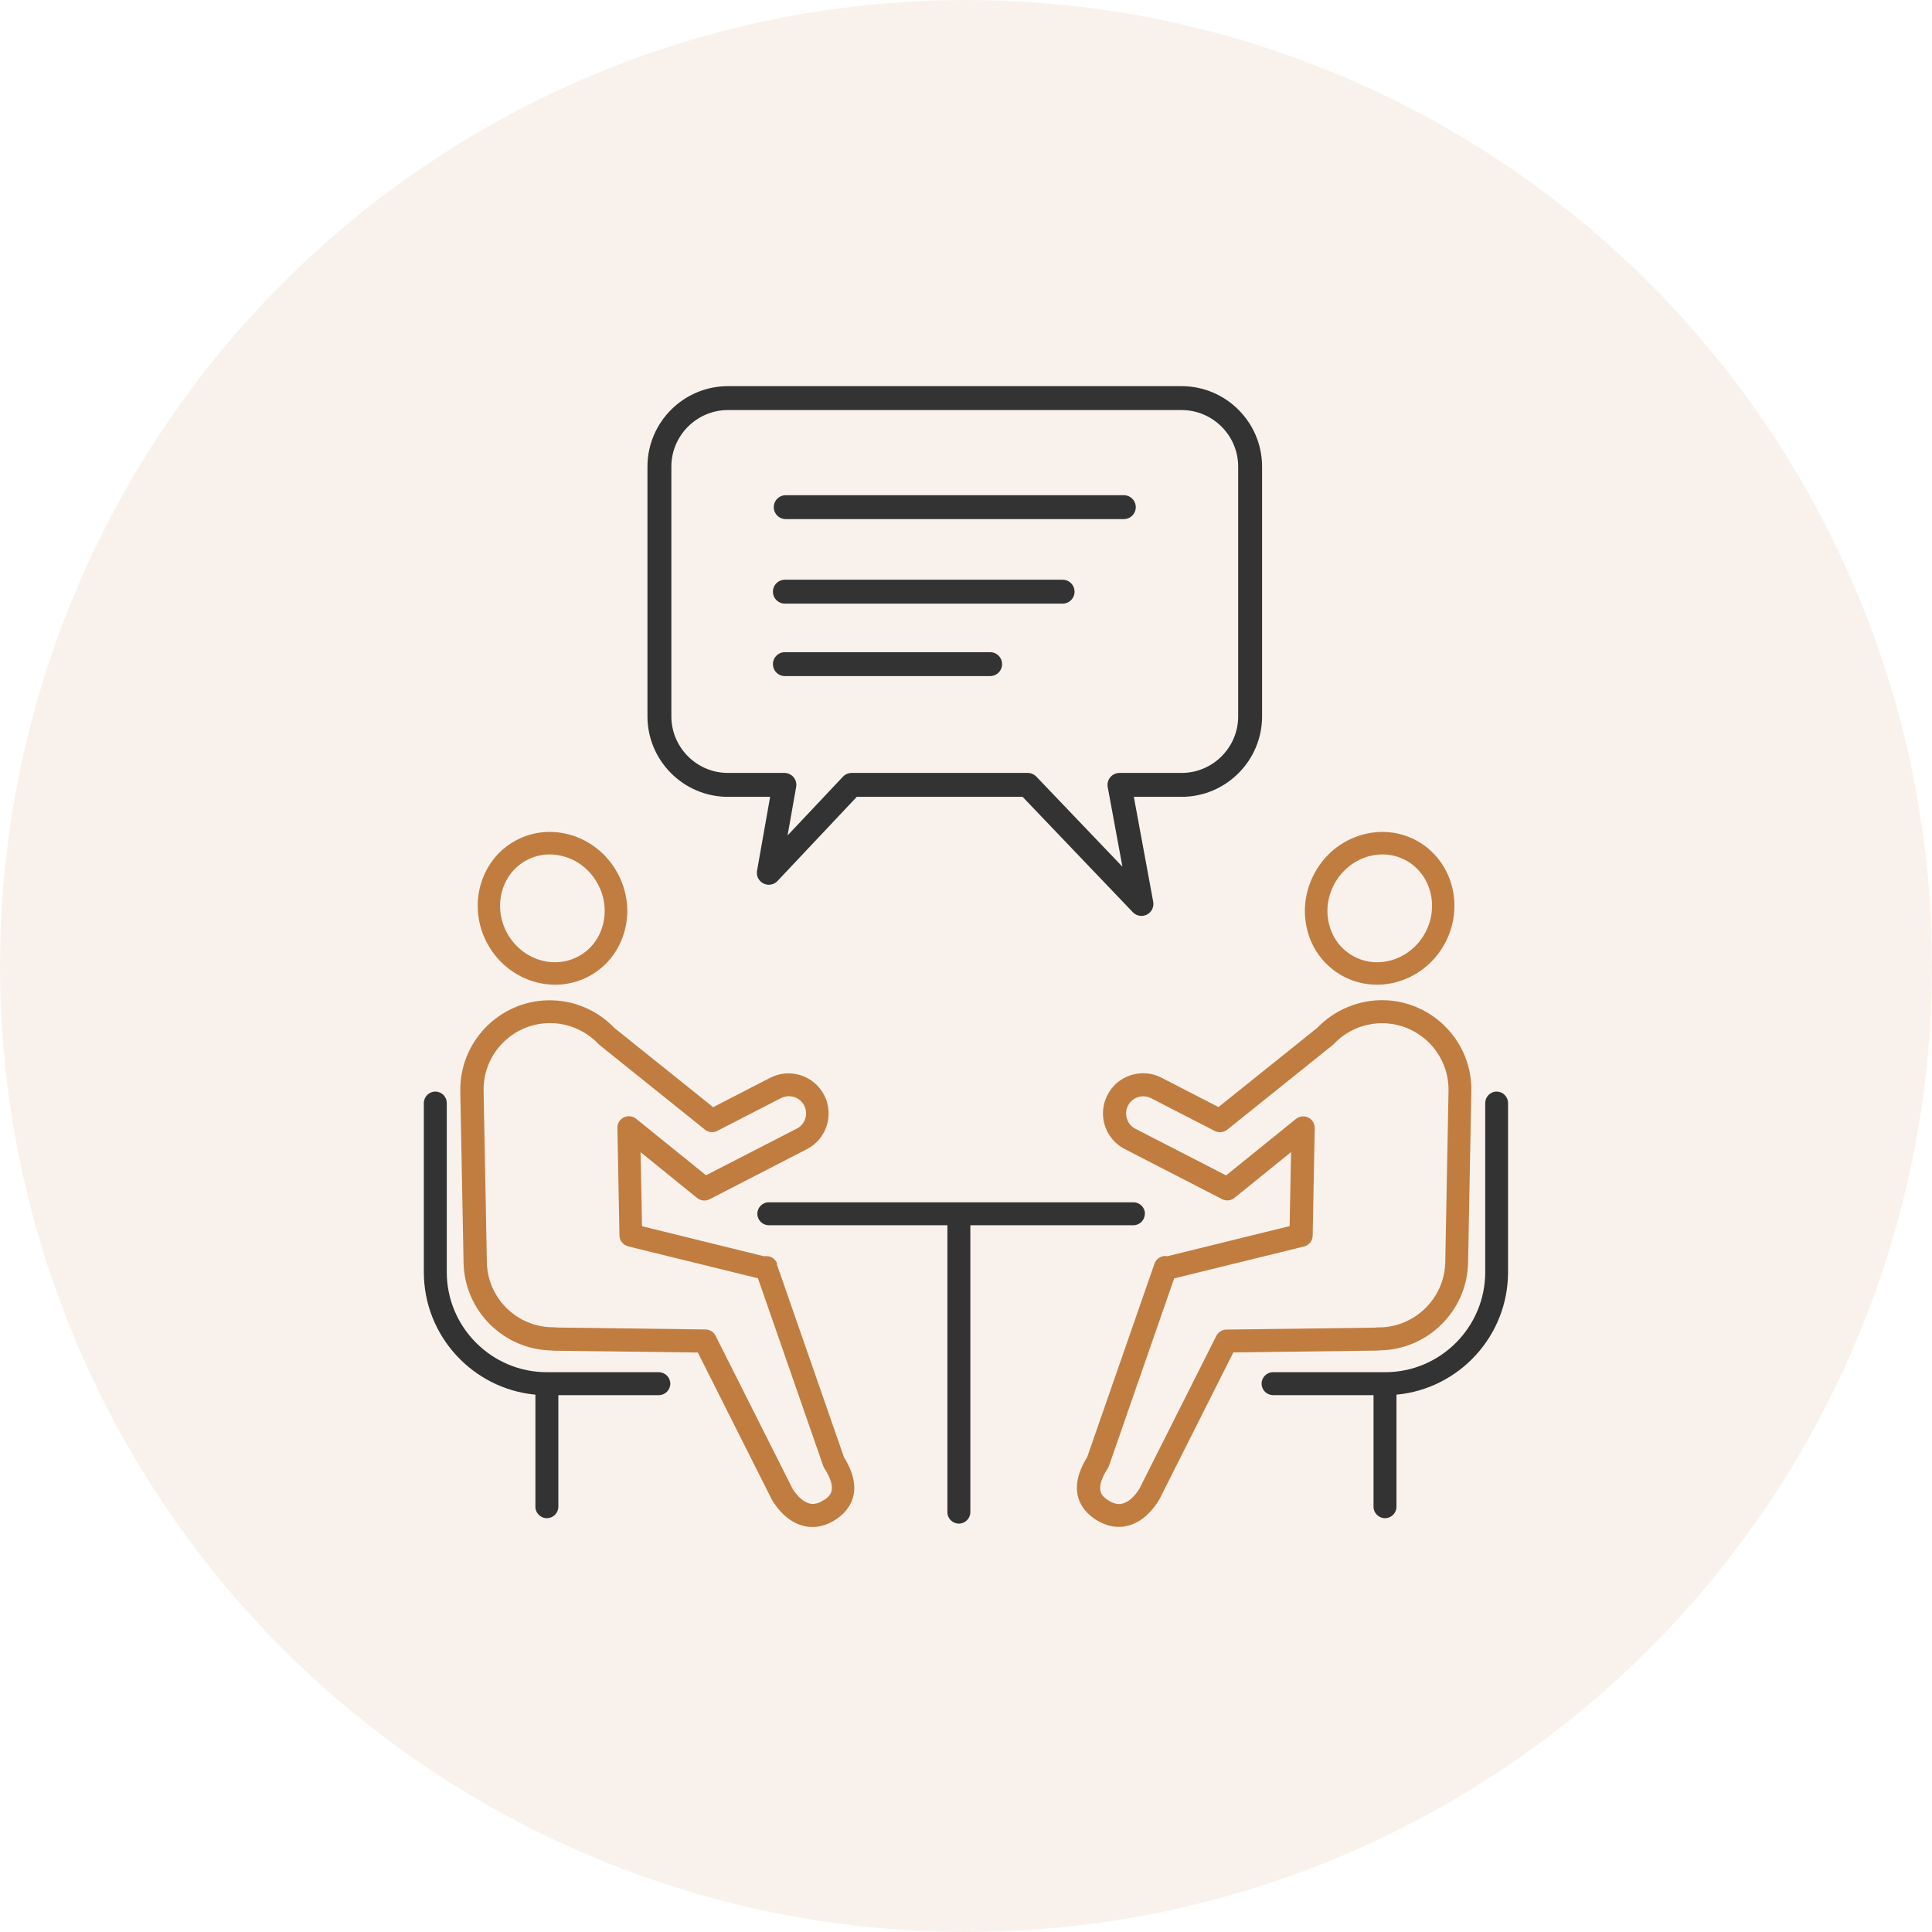 <?xml version="1.0" encoding="UTF-8"?><svg id="_レイヤー_2" xmlns="http://www.w3.org/2000/svg" viewBox="0 0 160 160"><defs><style>.cls-1{fill:#333;}.cls-2{fill:#c17d40;}.cls-3{opacity:.1;}.cls-3,.cls-4{fill:none;}.cls-4{stroke:#333;stroke-linecap:round;stroke-linejoin:round;stroke-width:1.98px;}</style></defs><g id="_レイヤー_1-2"><g class="cls-3"><circle class="cls-2" cx="80" cy="80" r="80"/></g><path class="cls-2" d="m64.36,104.66c-.11-.32-.38-.56-.72-.62-.12-.02-.24-.02-.36,0l-10.11-2.49-.12-6.13,4.68,3.79c.29.24.7.28,1.03.11l8.06-4.15c1.63-.84,2.27-2.84,1.44-4.47-.41-.79-1.1-1.38-1.94-1.65-.85-.27-1.75-.2-2.54.21l-4.72,2.43-8.18-6.56c-1.43-1.5-3.43-2.33-5.49-2.29-4.09.08-7.35,3.47-7.27,7.55l.27,14.18c.08,4,3.34,7.22,7.32,7.27.06.01.11.02.17.02l11.91.15,6.13,12.18s.03.05.04.07c.72,1.17,1.65,1.91,2.68,2.13.21.05.43.07.64.07.68,0,1.37-.23,2.01-.67.99-.68,2.38-2.24.6-5.12l-5.57-16.01Zm3.89,19.55c-.42.29-.81.39-1.18.31-.49-.11-1-.54-1.44-1.24l-6.37-12.66c-.16-.32-.48-.52-.84-.52l-12.29-.16c-.06-.01-.13-.02-.2-.02-.04,0-.07,0-.11,0-2.99,0-5.45-2.4-5.5-5.4l-.27-14.18c-.06-3.04,2.36-5.55,5.4-5.61,1.55-.03,3.05.61,4.12,1.74.03.03.06.06.1.09l8.71,6.99c.29.23.7.28,1.03.1l5.27-2.71c.34-.17.72-.2,1.09-.09.36.12.66.37.83.71.36.7.08,1.56-.62,1.91l-7.51,3.86-5.79-4.68c-.29-.23-.68-.28-1.02-.11-.33.16-.54.5-.53.87l.17,8.9c0,.43.31.8.72.91l10.75,2.64,5.4,15.53c.02.07.06.14.1.2,1.16,1.83.43,2.32,0,2.62Z"/><path class="cls-2" d="m45.97,81.55c.98,0,1.97-.24,2.88-.74,1.44-.8,2.46-2.13,2.89-3.76.42-1.61.2-3.31-.63-4.8-.82-1.48-2.15-2.57-3.74-3.07-1.6-.5-3.28-.34-4.72.46-2.95,1.64-3.97,5.48-2.26,8.56,1.18,2.13,3.37,3.35,5.58,3.35Zm-2.42-10.28c.61-.34,1.29-.51,1.98-.51.43,0,.86.07,1.28.2,1.13.35,2.08,1.13,2.67,2.2.59,1.06.75,2.28.45,3.42-.29,1.13-1,2.05-1.99,2.6-2.06,1.14-4.72.3-5.93-1.88-1.21-2.18-.52-4.88,1.54-6.03Z"/><path class="cls-1" d="m54.57,113.64h-9.28c-4.57,0-8.29-3.72-8.29-8.29v-14c0-.53-.43-.95-.95-.95s-.95.43-.95.95v14c0,5.3,4.07,9.67,9.24,10.15v9.28c0,.53.43.95.95.95s.95-.43.95-.95v-9.24h8.32c.53,0,.95-.43.95-.95s-.43-.95-.95-.95Z"/><path class="cls-2" d="m114.25,111.83c3.98-.04,7.25-3.26,7.33-7.27l.27-14.18c.08-4.09-3.18-7.47-7.27-7.55-2.06-.03-4.06.8-5.49,2.29l-8.18,6.56-4.72-2.43c-.79-.41-1.69-.48-2.54-.21-.85.27-1.54.86-1.94,1.65-.84,1.63-.19,3.64,1.44,4.47l8.06,4.15c.34.17.74.13,1.03-.11l4.68-3.79-.12,6.13-10.11,2.49c-.12-.02-.24-.02-.36,0-.33.07-.61.3-.72.62l-5.57,16.01c-1.78,2.88-.39,4.44.6,5.12.65.44,1.33.67,2.01.67.21,0,.43-.02.64-.07,1.03-.22,1.96-.96,2.68-2.13.01-.02.03-.05.04-.07l6.13-12.18,11.91-.15c.06,0,.11,0,.17-.02Zm-.38-1.88l-12.3.16c-.36,0-.68.21-.84.52l-6.37,12.66c-.43.69-.94,1.13-1.44,1.24-.37.08-.76-.02-1.18-.31-.44-.3-1.17-.79,0-2.62.04-.06.07-.13.1-.2l5.4-15.53,10.75-2.64c.42-.1.72-.47.72-.91l.17-8.9c0-.37-.2-.71-.53-.87-.33-.16-.73-.12-1.02.11l-5.79,4.68-7.51-3.86c-.7-.36-.97-1.22-.62-1.91.17-.34.47-.59.83-.71.36-.12.75-.08,1.09.09l5.27,2.71c.33.17.74.13,1.03-.1l8.71-6.99s.07-.06.1-.09c1.07-1.14,2.57-1.77,4.12-1.74,3.04.06,5.46,2.58,5.4,5.61l-.27,14.18c-.06,3.03-2.59,5.44-5.59,5.4-.07,0-.14,0-.21.02Z"/><path class="cls-2" d="m111.16,80.81c.91.5,1.89.74,2.88.74,2.21,0,4.4-1.22,5.58-3.35,1.71-3.08.69-6.92-2.26-8.56-1.44-.8-3.11-.96-4.72-.46-1.59.5-2.92,1.58-3.74,3.07-.82,1.48-1.05,3.19-.63,4.8.42,1.63,1.45,2.96,2.89,3.76Zm-.63-7.65c.59-1.06,1.54-1.84,2.67-2.2.43-.13.86-.2,1.28-.2.69,0,1.37.17,1.98.51,2.06,1.14,2.75,3.85,1.54,6.03-1.21,2.18-3.87,3.02-5.93,1.88-.99-.55-1.7-1.47-1.99-2.6-.3-1.14-.14-2.36.45-3.42Z"/><path class="cls-1" d="m123.95,90.4c-.53,0-.95.43-.95.95v14c0,4.57-3.72,8.29-8.29,8.29h-9.28c-.53,0-.95.43-.95.95s.43.95.95.95h8.32v9.24c0,.53.43.95.95.95s.95-.43.95-.95v-9.28c5.18-.48,9.24-4.85,9.24-10.15v-14c0-.53-.43-.95-.95-.95Z"/><path class="cls-1" d="m94.82,100.52c0-.53-.43-.95-.95-.95h-30.2c-.53,0-.95.43-.95.95s.43.95.95.95h14.79v23.76c0,.53.43.95.95.95s.95-.43.95-.95v-23.76h13.5c.53,0,.95-.43.95-.95Z"/><path class="cls-4" d="m97.85,32.97h-37.57c-3.12,0-5.67,2.55-5.67,5.67v20.69c0,3.12,2.55,5.67,5.67,5.67h4.68l-1.29,7.28,6.86-7.28h14.58l9.42,9.86-1.82-9.86h5.15c3.12,0,5.67-2.55,5.67-5.67v-20.69c0-3.12-2.55-5.67-5.67-5.67Z"/><line class="cls-4" x1="65.07" y1="42" x2="93.07" y2="42"/><line class="cls-4" x1="65" y1="49" x2="88" y2="49"/><line class="cls-4" x1="65" y1="55" x2="82" y2="55"/></g></svg>